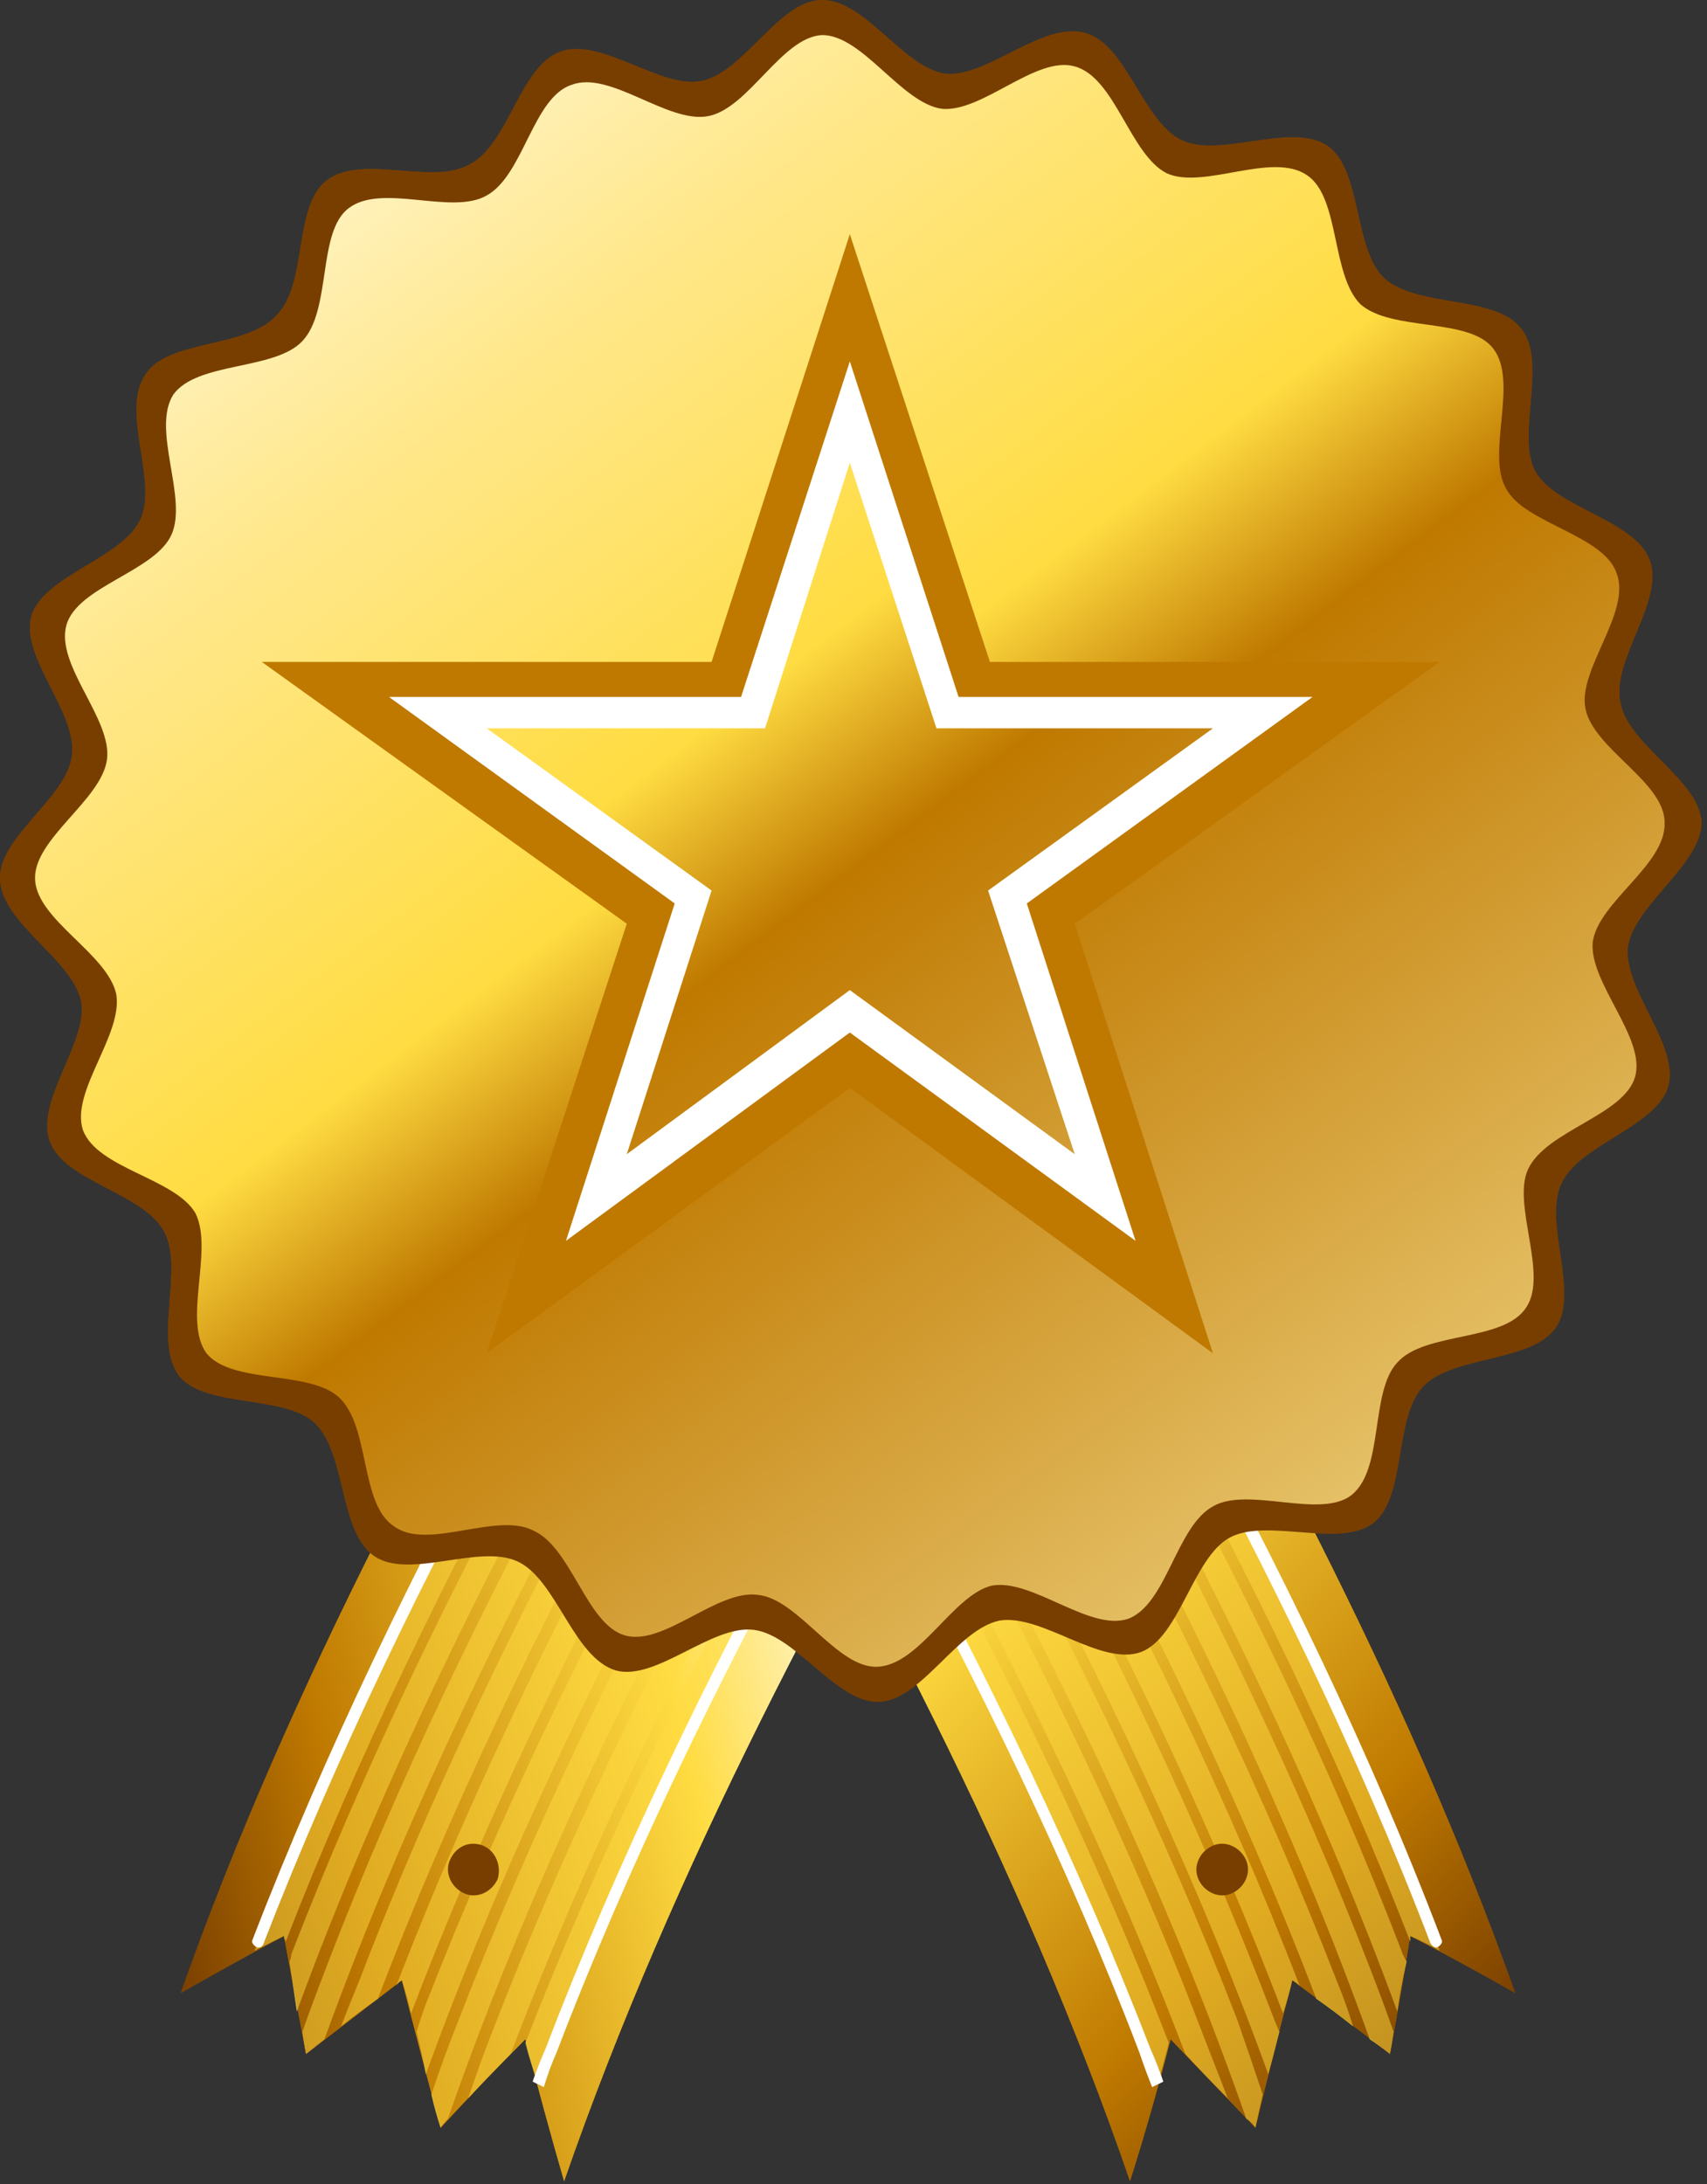 <svg xmlns="http://www.w3.org/2000/svg" fill="none" viewBox="0 0 179 229" height="229" width="179">
<rect x="0" y="0" width="179" height="229" fill="#333333" stroke="none"/>
<path fill="url(#paint0_linear_4022_537)" d="M118.497 228.678C95.881 162.956 51.615 103.226 18.947 41.37C32.865 35.958 46.396 30.738 60.7 25.133C92.788 86.796 135.7 144.012 158.896 208.961C155.288 206.899 151.615 204.902 147.878 202.969C147.234 207.093 146.525 211.216 145.752 215.34C142.402 212.763 138.987 210.185 135.507 207.608C134.219 212.634 132.93 217.789 131.641 223.072C128.677 219.979 125.713 216.886 122.749 213.794C121.461 218.819 120.043 223.781 118.497 228.678Z"></path>
<g opacity="0.5">
<path fill="#FFDC42" d="M66.499 99.36C54.321 78.87 41.757 57.801 30.545 36.731L28.419 37.891C39.437 58.961 52.195 80.224 64.373 100.713C86.409 137.634 109.218 175.714 124.296 215.34C125.713 216.887 127.195 218.433 128.742 219.979C127.84 217.66 126.937 215.34 126.035 213.021C110.958 173.587 88.342 135.894 66.499 99.36Z"></path>
<path fill="#FFDC42" d="M49.295 29.772C60.507 50.842 73.071 72.105 85.442 92.595C108.058 130.481 131.448 169.721 146.525 210.894C146.783 209.09 147.105 207.35 147.492 205.675C147.363 205.417 147.234 205.16 147.105 204.902C132.028 165.469 109.412 127.775 87.569 91.242C75.391 70.945 62.826 49.875 51.808 28.806C51.035 29.192 50.197 29.514 49.295 29.772Z"></path>
<path fill="#FFDC42" d="M45.816 31.125C57.027 52.195 69.592 73.458 81.963 93.948C104.966 132.414 128.742 172.234 143.626 213.794C144.399 214.309 145.108 214.825 145.752 215.34C145.881 214.696 146.01 213.923 146.139 213.02C145.365 210.83 144.528 208.575 143.626 206.255C128.355 166.822 105.932 129.128 84.089 92.595C71.911 72.298 59.347 51.228 48.329 30.159C47.556 30.416 46.847 30.674 46.203 30.932L45.816 31.125Z"></path>
<path fill="#FFDC42" d="M52.968 28.419H52.775C63.986 49.489 76.744 70.752 88.922 91.242C110.571 127.389 132.801 164.696 147.878 203.549C147.878 203.291 147.878 203.098 147.878 202.969C149.038 203.484 150.069 204 150.971 204.515C150.842 204.258 150.713 203.936 150.584 203.549C135.507 164.116 112.891 126.422 91.241 89.888C78.87 69.592 66.306 48.329 55.288 27.453C54.514 27.71 53.741 28.032 52.968 28.419Z"></path>
<path fill="#FFDC42" d="M122.556 214.18C107.479 174.94 84.862 137.247 63.02 100.713C50.842 80.223 38.084 59.154 27.066 38.084L24.746 39.244C35.958 60.313 48.715 81.576 60.893 102.066C83.316 139.373 106.319 178.033 121.396 218.433C121.783 217.144 122.169 215.727 122.556 214.18Z"></path>
<path fill="#FFDC42" d="M42.337 32.478C53.548 53.548 66.112 74.811 78.484 95.301C100.327 132.028 122.943 169.915 138.02 209.541C139.309 210.443 140.597 211.41 141.886 212.441C141.371 210.765 140.791 209.154 140.146 207.608C124.876 168.175 102.453 130.481 80.61 93.948C68.432 73.458 55.867 52.581 44.656 31.512C44.141 31.77 43.625 31.963 43.11 32.092L42.337 32.478Z"></path>
<path fill="#FFDC42" d="M35.378 35.185C46.396 56.254 59.154 77.517 71.525 98.007C94.334 136.281 117.917 175.907 132.994 217.467C133.381 216.049 133.767 214.567 134.154 213.021C133.767 212.119 133.381 211.152 132.994 210.121C117.917 170.881 95.494 133.188 73.651 96.654C61.28 76.164 48.715 55.095 37.697 34.025C37.44 34.154 37.182 34.283 36.924 34.411L35.378 35.185Z"></path>
<path fill="#FFDC42" d="M31.898 36.538C42.916 57.607 55.674 78.87 67.852 99.36C91.435 138.793 115.791 179.386 130.675 222.106C131.061 222.363 131.383 222.686 131.641 223.072C131.899 221.912 132.157 220.753 132.414 219.593C131.512 216.887 130.61 214.245 129.708 211.668C114.437 172.234 92.015 134.541 70.172 98.007C57.8 77.517 45.236 56.448 34.218 35.378C34.089 35.378 33.96 35.442 33.831 35.571L31.898 36.538Z"></path>
<path fill="#FFDC42" d="M38.857 33.832C49.875 54.901 62.633 76.164 75.004 96.654C96.847 133.381 119.463 171.461 134.541 211.088C134.927 209.928 135.249 208.768 135.507 207.608C135.765 207.737 136.023 207.931 136.28 208.188C121.203 168.948 98.78 131.642 77.131 95.301C64.953 75.005 52.195 53.742 41.177 32.865C40.79 32.994 40.404 33.123 40.017 33.252L38.857 33.832Z"></path>
</g>
<path fill="white" d="M120.623 214.76C121.138 215.92 121.589 217.08 121.976 218.239L120.816 218.819C120.301 217.531 119.85 216.306 119.463 215.147C104.386 175.713 81.963 138.6 60.313 102.453C48.136 81.963 35.378 60.7 24.36 39.437L25.326 38.857C36.538 60.12 49.102 81.19 61.473 101.679C83.123 137.827 105.352 175.327 120.623 214.76Z"></path>
<path fill="white" d="M151.164 203.355C151.293 203.613 151.164 203.871 150.778 204.129C150.52 204.258 150.262 204.129 150.005 203.742C134.927 164.309 112.311 126.809 90.662 90.275C78.484 69.785 65.726 48.715 54.708 27.646C54.45 27.388 54.514 27.13 54.901 26.872C55.288 26.744 55.61 26.873 55.867 27.259C66.886 48.136 79.45 69.205 91.628 89.695C113.471 126.229 136.087 163.729 151.164 203.355Z"></path>
<path fill="url(#paint1_linear_4022_537)" d="M127.195 193.497C125.842 194.077 125.069 195.623 125.649 196.976C126.229 198.33 127.775 199.103 129.128 198.523C130.481 197.943 131.255 196.397 130.675 195.043C130.095 193.69 128.548 192.917 127.195 193.497Z"></path>
<path fill="url(#paint2_linear_4022_537)" d="M59.154 228.678C81.963 162.956 126.229 103.226 158.896 41.37C144.786 35.958 131.448 30.738 116.95 25.133C85.056 86.796 41.95 144.012 18.947 208.961C22.555 206.899 26.164 204.902 29.772 202.969C30.545 207.093 31.319 211.216 32.092 215.34C35.442 212.763 38.793 210.185 42.143 207.608C43.432 212.634 44.785 217.789 46.203 223.072C49.038 219.979 52.002 216.886 55.094 213.794C56.383 218.819 57.736 223.781 59.154 228.678Z"></path>
<g opacity="0.5">
<path fill="#FFDC42" d="M111.151 99.36C123.523 78.87 136.087 57.801 147.105 36.731L149.425 37.891C138.213 58.961 125.649 80.224 113.278 100.713C91.242 137.634 68.626 175.714 53.548 215.34C52.002 216.887 50.52 218.433 49.102 219.979C49.875 217.66 50.713 215.34 51.615 213.021C66.886 173.587 89.309 135.894 111.151 99.36Z"></path>
<path fill="#FFDC42" d="M128.355 29.772C117.337 50.842 104.579 72.105 92.401 92.595C69.592 130.481 46.203 169.721 31.125 210.894C30.867 209.09 30.61 207.35 30.352 205.675C30.481 205.417 30.545 205.16 30.545 204.902C45.816 165.469 68.239 127.775 90.082 91.242C102.26 70.945 115.017 49.875 126.036 28.806C126.809 29.192 127.582 29.514 128.355 29.772Z"></path>
<path fill="#FFDC42" d="M131.834 31.125C120.816 52.195 108.059 73.458 95.881 93.948C72.878 132.414 49.102 172.234 34.025 213.794C33.38 214.309 32.736 214.825 32.092 215.34C31.963 214.696 31.834 213.923 31.705 213.02C32.478 210.83 33.316 208.575 34.218 206.255C49.295 166.822 71.912 129.128 93.754 92.595C105.932 72.298 118.497 51.228 129.515 30.159C130.159 30.416 130.868 30.674 131.641 30.932L131.834 31.125Z"></path>
<path fill="#FFDC42" d="M124.876 28.419C113.858 49.489 101.1 70.752 88.922 91.242C67.272 127.389 45.043 164.696 29.965 203.549C29.837 203.291 29.772 203.098 29.772 202.969C28.741 203.484 27.71 204 26.679 204.515C26.808 204.258 26.937 203.936 27.066 203.549C42.337 164.116 64.759 126.422 86.602 89.888C98.78 69.592 111.538 48.329 122.556 27.453C123.329 27.71 124.103 28.032 124.876 28.419Z"></path>
<path fill="#FFDC42" d="M55.094 214.18C70.365 174.94 92.788 137.247 114.631 100.713C127.002 80.223 139.566 59.154 150.585 38.084L152.904 39.244C141.693 60.313 129.128 81.576 116.95 102.066C94.528 139.373 71.525 178.033 56.447 218.433C55.932 217.144 55.481 215.727 55.094 214.18Z"></path>
<path fill="#FFDC42" d="M135.314 32.478C124.296 53.548 111.538 74.811 99.36 95.301C77.324 132.028 54.708 169.915 39.63 209.541C38.342 210.443 37.053 211.41 35.764 212.441C36.409 210.765 37.053 209.154 37.697 207.608C52.775 168.175 75.391 130.481 97.234 93.948C109.412 73.458 121.976 52.581 132.994 31.512C133.639 31.77 134.219 31.963 134.734 32.092L135.314 32.478Z"></path>
<path fill="#FFDC42" d="M142.466 35.185C131.255 56.254 118.69 77.517 106.319 98.007C83.51 136.281 59.734 175.907 44.656 217.467C44.398 216.049 44.076 214.567 43.69 213.021C43.947 212.119 44.27 211.152 44.656 210.121C59.927 170.881 82.35 133.188 104.193 96.654C116.37 76.164 129.128 55.095 140.146 34.025C140.404 34.154 140.662 34.283 140.92 34.411L142.466 35.185Z"></path>
<path fill="#FFDC42" d="M145.945 36.538C134.734 57.607 122.169 78.87 109.798 99.36C86.216 138.793 61.86 179.386 46.976 222.106C46.718 222.363 46.46 222.686 46.203 223.072C45.816 221.912 45.494 220.753 45.236 219.593C46.138 216.887 47.105 214.245 48.136 211.668C63.406 172.234 85.829 134.541 107.672 98.007C119.85 77.517 132.608 56.448 143.626 35.378C143.755 35.378 143.884 35.442 144.012 35.571L145.945 36.538Z"></path>
<path fill="#FFDC42" d="M138.987 33.832C127.775 54.901 115.017 76.164 102.839 96.654C80.803 133.381 58.187 171.461 43.11 211.088C42.852 209.928 42.53 208.768 42.143 207.608C41.886 207.737 41.692 207.931 41.563 208.188C56.641 168.948 79.064 131.642 100.713 95.301C112.891 75.005 125.456 53.742 136.667 32.865C137.054 32.994 137.44 33.123 137.827 33.252L138.987 33.832Z"></path>
</g>
<path fill="white" d="M57.221 214.76C56.705 215.92 56.254 217.08 55.868 218.239L57.027 218.819C57.414 217.531 57.865 216.306 58.38 215.147C73.458 175.713 95.881 138.6 117.337 102.453C129.708 81.963 142.273 60.7 153.484 39.437L152.324 38.857C141.306 60.12 128.548 81.19 116.37 101.679C94.721 137.827 72.298 175.327 57.221 214.76Z"></path>
<path fill="white" d="M26.486 203.355C26.357 203.613 26.486 203.871 26.873 204.129C27.259 204.258 27.517 204.129 27.646 203.742C42.916 164.309 65.339 126.809 87.182 90.275C99.36 69.785 111.925 48.715 123.136 27.646C123.265 27.388 123.136 27.13 122.749 26.872C122.492 26.744 122.234 26.873 121.976 27.259C110.958 48.136 98.394 69.205 86.022 89.695C64.179 126.229 41.757 163.729 26.486 203.355Z"></path>
<path fill="url(#paint3_linear_4022_537)" d="M50.648 193.497C52.002 194.077 52.581 195.623 52.195 196.976C51.615 198.33 50.069 199.103 48.715 198.523C47.362 197.943 46.589 196.397 47.169 195.043C47.749 193.69 49.102 192.917 50.648 193.497Z"></path>
<path fill="#783E00" d="M145.172 29.192C141.886 26.099 142.853 17.787 139.18 15.274C135.314 12.762 127.968 16.628 123.909 14.695C119.85 12.762 118.11 4.643 113.858 3.483C109.412 2.13 103.613 8.122 99.167 7.736C94.721 7.156 90.662 -0.19 86.022 0.004C81.576 0.197 77.904 7.736 73.458 8.509C69.205 9.282 63.02 3.87 58.767 5.416C54.514 6.963 53.355 15.081 49.295 17.207C45.429 19.527 37.891 16.048 34.218 18.947C30.738 21.653 32.285 29.772 28.999 33.058C25.906 36.538 17.594 35.571 15.274 39.244C12.568 43.11 16.628 50.455 14.695 54.514C12.762 58.574 4.643 60.313 3.29 64.566C2.13 69.012 8.122 74.618 7.543 79.257C6.963 83.703 -0.189 87.762 0.004 92.208C0.197 96.847 7.543 100.52 8.509 104.966C9.282 109.218 3.677 115.404 5.223 119.656C6.769 123.909 15.081 125.069 17.208 129.128C19.334 132.994 16.048 140.533 18.754 144.206C21.46 147.685 29.772 146.139 33.058 149.231C36.344 152.517 35.571 160.636 39.244 163.149C42.916 165.662 50.262 161.796 54.321 163.729C58.38 165.662 60.12 173.78 64.566 175.134C68.819 176.293 74.618 170.301 79.064 170.881C83.509 171.461 87.762 178.613 92.208 178.42C96.654 178.226 100.327 170.881 104.772 169.914C109.218 169.141 115.404 174.747 119.657 173.201C123.716 171.654 125.069 163.342 128.935 161.216C132.801 159.09 140.533 162.376 144.012 159.67C147.492 156.963 146.139 148.651 149.231 145.365C152.324 142.079 160.636 142.852 163.149 139.18C165.662 135.507 161.796 128.162 163.729 124.102C165.469 120.043 173.781 118.11 174.94 113.857C176.1 109.605 170.301 103.806 170.688 99.36C171.268 94.914 178.42 90.662 178.42 86.216C178.226 81.77 170.688 78.097 169.915 73.651C168.948 69.205 174.554 63.02 173.007 58.767C171.461 54.514 163.342 53.355 161.023 49.489C158.896 45.623 162.376 37.891 159.476 34.411C156.77 30.932 148.652 32.285 145.172 29.192Z"></path>
<path fill="url(#paint4_linear_4022_537)" d="M142.659 31.898C139.566 28.806 140.533 20.687 137.054 18.367C133.381 15.855 126.229 19.914 122.363 18.174C118.497 16.241 116.95 8.123 112.698 6.963C108.638 5.803 103.033 11.795 98.78 11.409C94.528 10.829 90.468 3.677 86.216 3.677C81.963 3.87 78.484 11.409 74.231 12.182C69.978 12.955 63.986 7.349 59.927 8.896C55.868 10.249 54.901 18.367 51.035 20.494C47.362 22.62 40.017 19.141 36.538 21.847C33.252 24.36 34.798 32.478 31.705 35.765C28.806 38.857 20.687 37.891 18.174 41.37C15.854 45.043 19.721 52.195 17.981 56.061C16.241 59.927 8.122 61.473 6.963 65.533C5.803 69.785 11.795 75.391 11.215 79.644C10.635 83.896 3.483 87.956 3.677 92.208C3.87 96.461 11.215 99.94 12.182 104.193C12.955 108.445 7.349 114.438 8.702 118.497C10.249 122.556 18.367 123.523 20.494 127.195C22.427 131.061 19.141 138.407 21.654 141.886C24.36 145.172 32.478 143.626 35.571 146.525C38.857 149.618 37.697 157.737 41.37 160.056C44.849 162.569 52.002 158.51 55.868 160.443C59.927 162.183 61.473 170.301 65.533 171.461C69.592 172.621 75.198 166.629 79.45 167.209C83.703 167.595 87.762 174.941 92.015 174.747C96.461 174.554 99.94 167.209 103.999 166.242C108.252 165.469 114.244 171.075 118.303 169.721C122.363 168.175 123.329 160.056 127.195 157.93C130.868 155.804 138.407 159.283 141.693 156.77C145.172 154.064 143.626 145.945 146.525 142.853C149.425 139.567 157.737 140.726 160.056 137.054C162.376 133.574 158.51 126.229 160.25 122.556C162.183 118.497 170.301 116.951 171.461 112.891C172.621 108.832 166.628 103.033 167.015 98.78C167.595 94.528 174.747 90.662 174.554 86.216C174.554 81.963 167.015 78.484 166.242 74.231C165.469 70.172 171.074 64.18 169.528 60.12C168.175 56.061 159.863 54.901 157.93 51.228C155.804 47.556 159.283 40.017 156.577 36.538C154.064 33.252 145.945 34.798 142.659 31.898Z"></path>
<path fill="#783E00" d="M127.195 141.886L89.115 114.051L51.035 141.886L65.726 96.847L27.452 69.398H74.618L89.115 24.553L103.806 69.398H150.971L112.698 96.847L127.195 141.886Z"></path>
<path fill="white" d="M89.115 37.891L100.52 73.071H137.633L107.672 94.721L119.077 130.095L89.115 108.252L59.347 130.095L70.752 94.721L40.79 73.071H77.71L89.115 37.891Z"></path>
<path fill="url(#paint5_linear_4022_537)" d="M89.115 48.522L98.2 76.357H127.195L103.613 93.368L112.698 121.009L89.115 103.806L65.726 121.009L74.618 93.368L51.035 76.357H80.223L89.115 48.522Z"></path>
<path fill="url(#paint6_linear_4022_537)" d="M118.497 228.678C95.881 162.956 51.615 103.226 18.947 41.37C32.865 35.958 46.396 30.738 60.7 25.133C92.788 86.796 135.7 144.012 158.896 208.961C155.288 206.899 151.615 204.902 147.878 202.969C147.234 207.093 146.525 211.216 145.752 215.34C142.402 212.763 138.987 210.185 135.507 207.608C134.219 212.634 132.93 217.789 131.641 223.072C128.677 219.979 125.713 216.886 122.749 213.794C121.461 218.819 120.043 223.781 118.497 228.678Z"></path>
<g opacity="0.5">
<path fill="#FFDC42" d="M66.499 99.36C54.321 78.87 41.757 57.801 30.545 36.731L28.419 37.891C39.437 58.961 52.195 80.224 64.373 100.713C86.409 137.634 109.218 175.714 124.296 215.34C125.713 216.887 127.195 218.433 128.742 219.979C127.84 217.66 126.937 215.34 126.035 213.021C110.958 173.587 88.342 135.894 66.499 99.36Z"></path>
<path fill="#FFDC42" d="M49.295 29.772C60.507 50.842 73.071 72.105 85.442 92.595C108.058 130.481 131.448 169.721 146.525 210.894C146.783 209.09 147.105 207.35 147.492 205.675C147.363 205.417 147.234 205.16 147.105 204.902C132.028 165.469 109.412 127.775 87.569 91.242C75.391 70.945 62.826 49.875 51.808 28.806C51.035 29.192 50.197 29.514 49.295 29.772Z"></path>
<path fill="#FFDC42" d="M45.816 31.125C57.027 52.195 69.592 73.458 81.963 93.948C104.966 132.414 128.742 172.234 143.626 213.794C144.399 214.309 145.108 214.825 145.752 215.34C145.881 214.696 146.01 213.923 146.139 213.02C145.365 210.83 144.528 208.575 143.626 206.255C128.355 166.822 105.932 129.128 84.089 92.595C71.911 72.298 59.347 51.228 48.329 30.159C47.556 30.416 46.847 30.674 46.203 30.932L45.816 31.125Z"></path>
<path fill="#FFDC42" d="M52.968 28.419H52.775C63.986 49.489 76.744 70.752 88.922 91.242C110.571 127.389 132.801 164.696 147.878 203.549C147.878 203.291 147.878 203.098 147.878 202.969C149.038 203.484 150.069 204 150.971 204.515C150.842 204.258 150.713 203.936 150.584 203.549C135.507 164.116 112.891 126.422 91.241 89.888C78.87 69.592 66.306 48.329 55.288 27.453C54.514 27.71 53.741 28.032 52.968 28.419Z"></path>
<path fill="#FFDC42" d="M122.556 214.18C107.479 174.94 84.862 137.247 63.02 100.713C50.842 80.223 38.084 59.154 27.066 38.084L24.746 39.244C35.958 60.313 48.715 81.576 60.893 102.066C83.316 139.373 106.319 178.033 121.396 218.433C121.783 217.144 122.169 215.727 122.556 214.18Z"></path>
<path fill="#FFDC42" d="M42.337 32.478C53.548 53.548 66.112 74.811 78.484 95.301C100.327 132.028 122.943 169.915 138.02 209.541C139.309 210.443 140.597 211.41 141.886 212.441C141.371 210.765 140.791 209.154 140.146 207.608C124.876 168.175 102.453 130.481 80.61 93.948C68.432 73.458 55.867 52.581 44.656 31.512C44.141 31.77 43.625 31.963 43.11 32.092L42.337 32.478Z"></path>
<path fill="#FFDC42" d="M35.378 35.185C46.396 56.254 59.154 77.517 71.525 98.007C94.334 136.281 117.917 175.907 132.994 217.467C133.381 216.049 133.767 214.567 134.154 213.021C133.767 212.119 133.381 211.152 132.994 210.121C117.917 170.881 95.494 133.188 73.651 96.654C61.28 76.164 48.715 55.095 37.697 34.025C37.44 34.154 37.182 34.283 36.924 34.411L35.378 35.185Z"></path>
<path fill="#FFDC42" d="M31.898 36.538C42.916 57.607 55.674 78.87 67.852 99.36C91.435 138.793 115.791 179.386 130.675 222.106C131.061 222.363 131.383 222.686 131.641 223.072C131.899 221.912 132.157 220.753 132.414 219.593C131.512 216.887 130.61 214.245 129.708 211.668C114.437 172.234 92.015 134.541 70.172 98.007C57.8 77.517 45.236 56.448 34.218 35.378C34.089 35.378 33.96 35.442 33.831 35.571L31.898 36.538Z"></path>
<path fill="#FFDC42" d="M38.857 33.832C49.875 54.901 62.633 76.164 75.004 96.654C96.847 133.381 119.463 171.461 134.541 211.088C134.927 209.928 135.249 208.768 135.507 207.608C135.765 207.737 136.023 207.931 136.28 208.188C121.203 168.948 98.78 131.642 77.131 95.301C64.953 75.005 52.195 53.742 41.177 32.865C40.79 32.994 40.404 33.123 40.017 33.252L38.857 33.832Z"></path>
</g>
<path fill="white" d="M120.623 214.76C121.138 215.92 121.589 217.08 121.976 218.239L120.816 218.819C120.301 217.531 119.85 216.306 119.463 215.147C104.386 175.713 81.963 138.6 60.313 102.453C48.136 81.963 35.378 60.7 24.36 39.437L25.326 38.857C36.538 60.12 49.102 81.19 61.473 101.679C83.123 137.827 105.352 175.327 120.623 214.76Z"></path>
<path fill="white" d="M151.164 203.355C151.293 203.613 151.164 203.871 150.778 204.129C150.52 204.258 150.262 204.129 150.005 203.742C134.927 164.309 112.311 126.809 90.662 90.275C78.484 69.785 65.726 48.715 54.708 27.646C54.45 27.388 54.514 27.13 54.901 26.872C55.288 26.744 55.61 26.873 55.867 27.259C66.886 48.136 79.45 69.205 91.628 89.695C113.471 126.229 136.087 163.729 151.164 203.355Z"></path>
<path fill="url(#paint7_linear_4022_537)" d="M127.195 193.497C125.842 194.077 125.069 195.623 125.649 196.976C126.229 198.33 127.775 199.103 129.128 198.523C130.481 197.943 131.255 196.397 130.675 195.043C130.095 193.69 128.548 192.917 127.195 193.497Z"></path>
<path fill="url(#paint8_linear_4022_537)" d="M59.154 228.678C81.963 162.956 126.229 103.226 158.896 41.37C144.786 35.958 131.448 30.738 116.95 25.133C85.056 86.796 41.95 144.012 18.947 208.961C22.555 206.899 26.164 204.902 29.772 202.969C30.545 207.093 31.319 211.216 32.092 215.34C35.442 212.763 38.793 210.185 42.143 207.608C43.432 212.634 44.785 217.789 46.203 223.072C49.038 219.979 52.002 216.886 55.094 213.794C56.383 218.819 57.736 223.781 59.154 228.678Z"></path>
<g opacity="0.5">
<path fill="#FFDC42" d="M111.151 99.36C123.523 78.87 136.087 57.801 147.105 36.731L149.425 37.891C138.213 58.961 125.649 80.224 113.278 100.713C91.242 137.634 68.626 175.714 53.548 215.34C52.002 216.887 50.52 218.433 49.102 219.979C49.875 217.66 50.713 215.34 51.615 213.021C66.886 173.587 89.309 135.894 111.151 99.36Z"></path>
<path fill="#FFDC42" d="M128.355 29.772C117.337 50.842 104.579 72.105 92.401 92.595C69.592 130.481 46.203 169.721 31.125 210.894C30.867 209.09 30.61 207.35 30.352 205.675C30.481 205.417 30.545 205.16 30.545 204.902C45.816 165.469 68.239 127.775 90.082 91.242C102.26 70.945 115.017 49.875 126.036 28.806C126.809 29.192 127.582 29.514 128.355 29.772Z"></path>
<path fill="#FFDC42" d="M131.834 31.125C120.816 52.195 108.059 73.458 95.881 93.948C72.878 132.414 49.102 172.234 34.025 213.794C33.38 214.309 32.736 214.825 32.092 215.34C31.963 214.696 31.834 213.923 31.705 213.02C32.478 210.83 33.316 208.575 34.218 206.255C49.295 166.822 71.912 129.128 93.754 92.595C105.932 72.298 118.497 51.228 129.515 30.159C130.159 30.416 130.868 30.674 131.641 30.932L131.834 31.125Z"></path>
<path fill="#FFDC42" d="M124.876 28.419C113.858 49.489 101.1 70.752 88.922 91.242C67.272 127.389 45.043 164.696 29.965 203.549C29.837 203.291 29.772 203.098 29.772 202.969C28.741 203.484 27.71 204 26.679 204.515C26.808 204.258 26.937 203.936 27.066 203.549C42.337 164.116 64.759 126.422 86.602 89.888C98.78 69.592 111.538 48.329 122.556 27.453C123.329 27.71 124.103 28.032 124.876 28.419Z"></path>
<path fill="#FFDC42" d="M55.094 214.18C70.365 174.94 92.788 137.247 114.631 100.713C127.002 80.223 139.566 59.154 150.585 38.084L152.904 39.244C141.693 60.313 129.128 81.576 116.95 102.066C94.528 139.373 71.525 178.033 56.447 218.433C55.932 217.144 55.481 215.727 55.094 214.18Z"></path>
<path fill="#FFDC42" d="M135.314 32.478C124.296 53.548 111.538 74.811 99.36 95.301C77.324 132.028 54.708 169.915 39.63 209.541C38.342 210.443 37.053 211.41 35.764 212.441C36.409 210.765 37.053 209.154 37.697 207.608C52.775 168.175 75.391 130.481 97.234 93.948C109.412 73.458 121.976 52.581 132.994 31.512C133.639 31.77 134.219 31.963 134.734 32.092L135.314 32.478Z"></path>
<path fill="#FFDC42" d="M142.466 35.185C131.255 56.254 118.69 77.517 106.319 98.007C83.51 136.281 59.734 175.907 44.656 217.467C44.398 216.049 44.076 214.567 43.69 213.021C43.947 212.119 44.27 211.152 44.656 210.121C59.927 170.881 82.35 133.188 104.193 96.654C116.37 76.164 129.128 55.095 140.146 34.025C140.404 34.154 140.662 34.283 140.92 34.411L142.466 35.185Z"></path>
<path fill="#FFDC42" d="M145.945 36.538C134.734 57.607 122.169 78.87 109.798 99.36C86.216 138.793 61.86 179.386 46.976 222.106C46.718 222.363 46.46 222.686 46.203 223.072C45.816 221.912 45.494 220.753 45.236 219.593C46.138 216.887 47.105 214.245 48.136 211.668C63.406 172.234 85.829 134.541 107.672 98.007C119.85 77.517 132.608 56.448 143.626 35.378C143.755 35.378 143.884 35.442 144.012 35.571L145.945 36.538Z"></path>
<path fill="#FFDC42" d="M138.987 33.832C127.775 54.901 115.017 76.164 102.839 96.654C80.803 133.381 58.187 171.461 43.11 211.088C42.852 209.928 42.53 208.768 42.143 207.608C41.886 207.737 41.692 207.931 41.563 208.188C56.641 168.948 79.064 131.642 100.713 95.301C112.891 75.005 125.456 53.742 136.667 32.865C137.054 32.994 137.44 33.123 137.827 33.252L138.987 33.832Z"></path>
</g>
<path fill="white" d="M57.221 214.76C56.705 215.92 56.254 217.08 55.868 218.239L57.027 218.819C57.414 217.531 57.865 216.306 58.38 215.147C73.458 175.713 95.881 138.6 117.337 102.453C129.708 81.963 142.273 60.7 153.484 39.437L152.324 38.857C141.306 60.12 128.548 81.19 116.37 101.679C94.721 137.827 72.298 175.327 57.221 214.76Z"></path>
<path fill="white" d="M26.486 203.355C26.357 203.613 26.486 203.871 26.873 204.129C27.259 204.258 27.517 204.129 27.646 203.742C42.916 164.309 65.339 126.809 87.182 90.275C99.36 69.785 111.925 48.715 123.136 27.646C123.265 27.388 123.136 27.13 122.749 26.872C122.492 26.744 122.234 26.873 121.976 27.259C110.958 48.136 98.394 69.205 86.022 89.695C64.179 126.229 41.757 163.729 26.486 203.355Z"></path>
<path fill="url(#paint9_linear_4022_537)" d="M50.648 193.497C52.002 194.077 52.581 195.623 52.195 196.976C51.615 198.33 50.069 199.103 48.715 198.523C47.362 197.943 46.589 196.397 47.169 195.043C47.749 193.69 49.102 192.917 50.648 193.497Z"></path>
<path fill="#783E00" d="M145.172 29.192C141.886 26.099 142.853 17.787 139.18 15.274C135.314 12.762 127.968 16.628 123.909 14.695C119.85 12.762 118.11 4.643 113.858 3.483C109.412 2.13 103.613 8.122 99.167 7.736C94.721 7.156 90.662 -0.19 86.022 0.004C81.576 0.197 77.904 7.736 73.458 8.509C69.205 9.282 63.02 3.87 58.767 5.416C54.514 6.963 53.355 15.081 49.295 17.207C45.429 19.527 37.891 16.048 34.218 18.947C30.738 21.653 32.285 29.772 28.999 33.058C25.906 36.538 17.594 35.571 15.274 39.244C12.568 43.11 16.628 50.455 14.695 54.514C12.762 58.574 4.643 60.313 3.29 64.566C2.13 69.012 8.122 74.618 7.543 79.257C6.963 83.703 -0.189 87.762 0.004 92.208C0.197 96.847 7.543 100.52 8.509 104.966C9.282 109.218 3.677 115.404 5.223 119.656C6.769 123.909 15.081 125.069 17.208 129.128C19.334 132.994 16.048 140.533 18.754 144.206C21.46 147.685 29.772 146.139 33.058 149.231C36.344 152.517 35.571 160.636 39.244 163.149C42.916 165.662 50.262 161.796 54.321 163.729C58.38 165.662 60.12 173.78 64.566 175.134C68.819 176.293 74.618 170.301 79.064 170.881C83.509 171.461 87.762 178.613 92.208 178.42C96.654 178.226 100.327 170.881 104.772 169.914C109.218 169.141 115.404 174.747 119.657 173.201C123.716 171.654 125.069 163.342 128.935 161.216C132.801 159.09 140.533 162.376 144.012 159.67C147.492 156.963 146.139 148.651 149.231 145.365C152.324 142.079 160.636 142.852 163.149 139.18C165.662 135.507 161.796 128.162 163.729 124.102C165.469 120.043 173.781 118.11 174.94 113.857C176.1 109.605 170.301 103.806 170.688 99.36C171.268 94.914 178.42 90.662 178.42 86.216C178.226 81.77 170.688 78.097 169.915 73.651C168.948 69.205 174.554 63.02 173.007 58.767C171.461 54.514 163.342 53.355 161.023 49.489C158.896 45.623 162.376 37.891 159.476 34.411C156.77 30.932 148.652 32.285 145.172 29.192Z"></path>
<path fill="url(#paint10_linear_4022_537)" d="M142.659 31.898C139.566 28.806 140.533 20.687 137.054 18.367C133.381 15.855 126.229 19.914 122.363 18.174C118.497 16.241 116.95 8.123 112.698 6.963C108.638 5.803 103.033 11.795 98.78 11.409C94.528 10.829 90.468 3.677 86.216 3.677C81.963 3.87 78.484 11.409 74.231 12.182C69.978 12.955 63.986 7.349 59.927 8.896C55.868 10.249 54.901 18.367 51.035 20.494C47.362 22.62 40.017 19.141 36.538 21.847C33.252 24.36 34.798 32.478 31.705 35.765C28.806 38.857 20.687 37.891 18.174 41.37C15.854 45.043 19.721 52.195 17.981 56.061C16.241 59.927 8.122 61.473 6.963 65.533C5.803 69.785 11.795 75.391 11.215 79.644C10.635 83.896 3.483 87.956 3.677 92.208C3.87 96.461 11.215 99.94 12.182 104.193C12.955 108.445 7.349 114.438 8.702 118.497C10.249 122.556 18.367 123.523 20.494 127.195C22.427 131.061 19.141 138.407 21.654 141.886C24.36 145.172 32.478 143.626 35.571 146.525C38.857 149.618 37.697 157.737 41.37 160.056C44.849 162.569 52.002 158.51 55.868 160.443C59.927 162.183 61.473 170.301 65.533 171.461C69.592 172.621 75.198 166.629 79.45 167.209C83.703 167.595 87.762 174.941 92.015 174.747C96.461 174.554 99.94 167.209 103.999 166.242C108.252 165.469 114.244 171.075 118.303 169.721C122.363 168.175 123.329 160.056 127.195 157.93C130.868 155.804 138.407 159.283 141.693 156.77C145.172 154.064 143.626 145.945 146.525 142.853C149.425 139.567 157.737 140.726 160.056 137.054C162.376 133.574 158.51 126.229 160.25 122.556C162.183 118.497 170.301 116.951 171.461 112.891C172.621 108.832 166.628 103.033 167.015 98.78C167.595 94.528 174.747 90.662 174.554 86.216C174.554 81.963 167.015 78.484 166.242 74.231C165.469 70.172 171.074 64.18 169.528 60.12C168.175 56.061 159.863 54.901 157.93 51.228C155.804 47.556 159.283 40.017 156.577 36.538C154.064 33.252 145.945 34.798 142.659 31.898Z"></path>
<path fill="#BF7900" d="M127.195 141.886L89.115 114.051L51.035 141.886L65.726 96.847L27.452 69.398H74.618L89.115 24.553L103.806 69.398H150.971L112.698 96.847L127.195 141.886Z"></path>
<path fill="white" d="M89.115 37.891L100.52 73.071H137.633L107.672 94.721L119.077 130.095L89.115 108.252L59.347 130.095L70.752 94.721L40.79 73.071H77.71L89.115 37.891Z"></path>
<path fill="url(#paint11_linear_4022_537)" d="M89.115 48.522L98.2 76.357H127.195L103.613 93.368L112.698 121.009L89.115 103.806L65.726 121.009L74.618 93.368L51.035 76.357H80.223L89.115 48.522Z"></path>
<defs>
<linearGradient gradientUnits="userSpaceOnUse" y2="177.347" x2="192.289" y1="23.258" x1="38.2" id="paint0_linear_4022_537">
<stop stop-color="#783E00"></stop>
<stop stop-color="#BF7900" offset="0.129"></stop>
<stop stop-color="#FFDC42" offset="0.306"></stop>
<stop stop-color="white" offset="0.522"></stop>
<stop stop-color="#FFDC42" offset="0.667"></stop>
<stop stop-color="#BF7900" offset="0.882"></stop>
<stop stop-color="#783E00" offset="1"></stop>
</linearGradient>
<linearGradient gradientUnits="userSpaceOnUse" y2="31.903" x2="47.586" y1="202.002" x1="127.814" id="paint1_linear_4022_537">
<stop stop-color="#783E00" offset="0.258"></stop>
<stop stop-color="#BF7900" offset="1"></stop>
</linearGradient>
<linearGradient gradientUnits="userSpaceOnUse" y2="117.579" x2="-2.492" y1="78.716" x1="166.725" id="paint2_linear_4022_537">
<stop stop-color="#783E00"></stop>
<stop stop-color="#BF7900" offset="0.129"></stop>
<stop stop-color="#FFDC42" offset="0.306"></stop>
<stop stop-color="white" offset="0.522"></stop>
<stop stop-color="#FFDC42" offset="0.667"></stop>
<stop stop-color="#BF7900" offset="0.882"></stop>
<stop stop-color="#783E00" offset="1"></stop>
</linearGradient>
<linearGradient gradientUnits="userSpaceOnUse" y2="31.973" x2="130.127" y1="202.002" x1="49.953" id="paint3_linear_4022_537">
<stop stop-color="#783E00" offset="0.258"></stop>
<stop stop-color="#BF7900" offset="1"></stop>
</linearGradient>
<linearGradient gradientUnits="userSpaceOnUse" y2="110.429" x2="255.246" y1="-78.824" x1="112.176" id="paint4_linear_4022_537">
<stop stop-color="white"></stop>
<stop stop-color="#FFE88D" offset="0.237"></stop>
<stop stop-color="#FFDC42" offset="0.457"></stop>
<stop stop-color="#BF7900" offset="0.548"></stop>
<stop stop-color="#F5DE91" offset="1"></stop>
</linearGradient>
<linearGradient gradientUnits="userSpaceOnUse" y2="142.702" x2="194.67" y1="-41.981" x1="55.075" id="paint5_linear_4022_537">
<stop stop-color="white"></stop>
<stop stop-color="#FFE88D" offset="0.237"></stop>
<stop stop-color="#FFDC42" offset="0.457"></stop>
<stop stop-color="#BF7900" offset="0.548"></stop>
<stop stop-color="#F5DE91" offset="1"></stop>
</linearGradient>
<linearGradient gradientUnits="userSpaceOnUse" y2="177.347" x2="192.289" y1="23.258" x1="38.2" id="paint6_linear_4022_537">
<stop stop-color="#783E00"></stop>
<stop stop-color="#BF7900" offset="0.129"></stop>
<stop stop-color="#FFDC42" offset="0.306"></stop>
<stop stop-color="white" offset="0.522"></stop>
<stop stop-color="#FFDC42" offset="0.667"></stop>
<stop stop-color="#BF7900" offset="0.882"></stop>
<stop stop-color="#783E00" offset="1"></stop>
</linearGradient>
<linearGradient gradientUnits="userSpaceOnUse" y2="31.903" x2="47.586" y1="202.002" x1="127.814" id="paint7_linear_4022_537">
<stop stop-color="#783E00" offset="0.258"></stop>
<stop stop-color="#BF7900" offset="1"></stop>
</linearGradient>
<linearGradient gradientUnits="userSpaceOnUse" y2="117.579" x2="-2.492" y1="78.716" x1="166.725" id="paint8_linear_4022_537">
<stop stop-color="#783E00"></stop>
<stop stop-color="#BF7900" offset="0.129"></stop>
<stop stop-color="#FFDC42" offset="0.306"></stop>
<stop stop-color="white" offset="0.522"></stop>
<stop stop-color="#FFDC42" offset="0.667"></stop>
<stop stop-color="#BF7900" offset="0.882"></stop>
<stop stop-color="#783E00" offset="1"></stop>
</linearGradient>
<linearGradient gradientUnits="userSpaceOnUse" y2="31.973" x2="130.127" y1="202.002" x1="49.953" id="paint9_linear_4022_537">
<stop stop-color="#783E00" offset="0.258"></stop>
<stop stop-color="#BF7900" offset="1"></stop>
</linearGradient>
<linearGradient gradientUnits="userSpaceOnUse" y2="110.429" x2="255.246" y1="-78.824" x1="112.176" id="paint10_linear_4022_537">
<stop stop-color="white"></stop>
<stop stop-color="#FFE88D" offset="0.237"></stop>
<stop stop-color="#FFDC42" offset="0.457"></stop>
<stop stop-color="#BF7900" offset="0.548"></stop>
<stop stop-color="#F5DE91" offset="1"></stop>
</linearGradient>
<linearGradient gradientUnits="userSpaceOnUse" y2="142.702" x2="194.67" y1="-41.981" x1="55.075" id="paint11_linear_4022_537">
<stop stop-color="white"></stop>
<stop stop-color="#FFE88D" offset="0.237"></stop>
<stop stop-color="#FFDC42" offset="0.457"></stop>
<stop stop-color="#BF7900" offset="0.548"></stop>
<stop stop-color="#F5DE91" offset="1"></stop>
</linearGradient>
</defs>
</svg>
